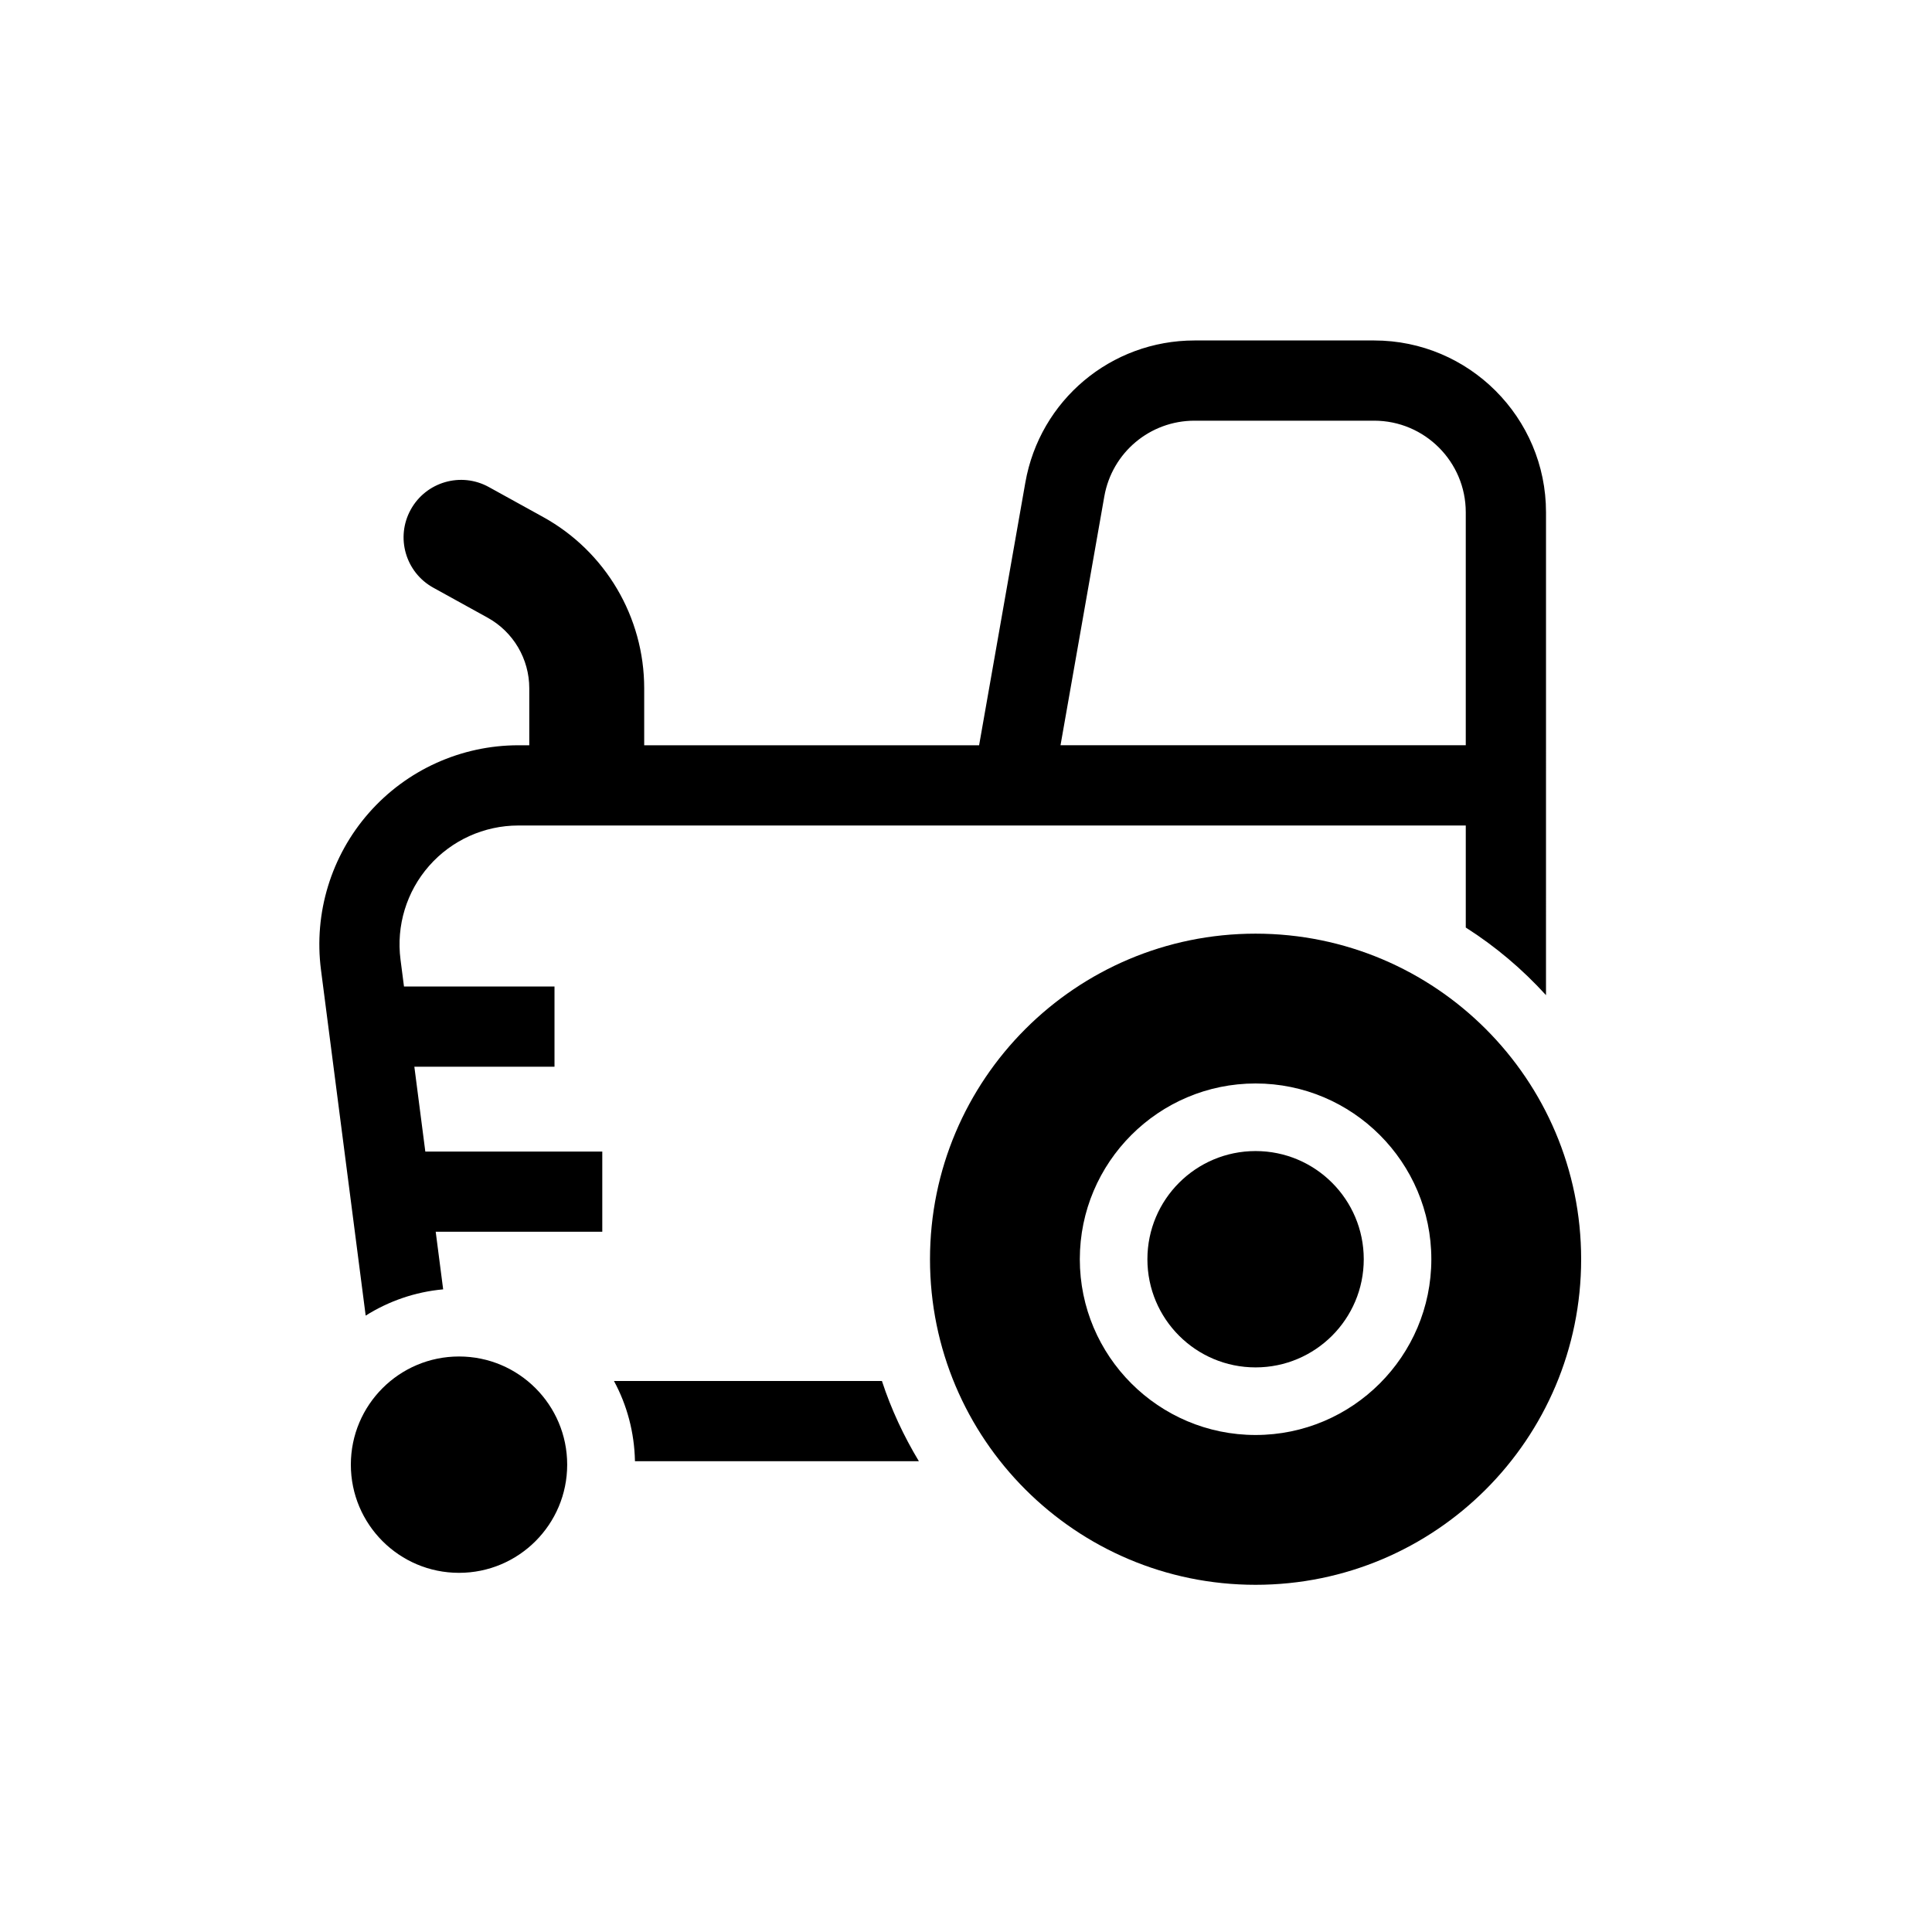 <?xml version="1.0" encoding="UTF-8"?>
<!-- The Best Svg Icon site in the world: iconSvg.co, Visit us! https://iconsvg.co -->
<svg fill="#000000" width="800px" height="800px" version="1.1" viewBox="144 144 512 512" xmlns="http://www.w3.org/2000/svg">
 <g>
  <path d="m312.27 531.23h75.238c-4.004-6.656-7.336-13.75-9.789-21.254l-71.016-0.004c3.438 6.344 5.414 13.578 5.566 21.258z"/>
  <path d="m532.45 389.81c7.875 5.008 15 11.043 21.254 17.914l0.004-66.227v-61.734c0-25.109-20.426-45.535-45.535-45.535h-47.602c-22.148 0-41.004 15.828-44.844 37.645l-12.254 69.633h-88.754v-15.105c0-18.871-10.262-36.266-26.781-45.383l-14.391-7.945c-7.359-4.066-16.629-1.391-20.695 5.977-4.066 7.359-1.391 16.629 5.977 20.695l14.391 7.945c6.812 3.762 11.043 10.934 11.043 18.711v15.105h-2.891c-15.164 0-29.605 6.531-39.613 17.922-10.012 11.391-14.641 26.551-12.695 41.59l11.844 91.633c6.062-3.809 13.035-6.281 20.535-6.957l-1.977-15.266h44.145v-21.25l-46.898-0.004-2.906-22.484h37.141v-21.254h-39.887l-0.922-7.141c-1.16-8.977 1.602-18.031 7.578-24.828s14.594-10.699 23.648-10.699h251.08v27.043zm-107.4-48.312 11.605-65.941c2.047-11.633 12.102-20.07 23.91-20.07h47.602c13.387 0 24.277 10.891 24.277 24.277v61.738z"/>
  <path d="m294.31 532.15c0 15.832-12.832 28.668-28.664 28.668-15.836 0-28.668-12.836-28.668-28.668 0-15.832 12.832-28.668 28.668-28.668 15.832 0 28.664 12.836 28.664 28.668"/>
  <path d="m476.74 563.99c47.656 0 86.281-38.633 86.281-86.281 0-47.648-38.633-86.281-86.281-86.281-47.648 0-86.281 38.633-86.281 86.281-0.004 47.648 38.625 86.281 86.281 86.281zm0-132.86c25.684 0 46.578 20.895 46.578 46.578 0 25.684-20.895 46.578-46.578 46.578-25.684 0-46.578-20.895-46.578-46.578 0-25.684 20.895-46.578 46.578-46.578z"/>
  <path d="m505.41 477.71c0 15.832-12.836 28.664-28.668 28.664s-28.668-12.832-28.668-28.664 12.836-28.668 28.668-28.668 28.668 12.836 28.668 28.668"/>
 </g>
</svg>